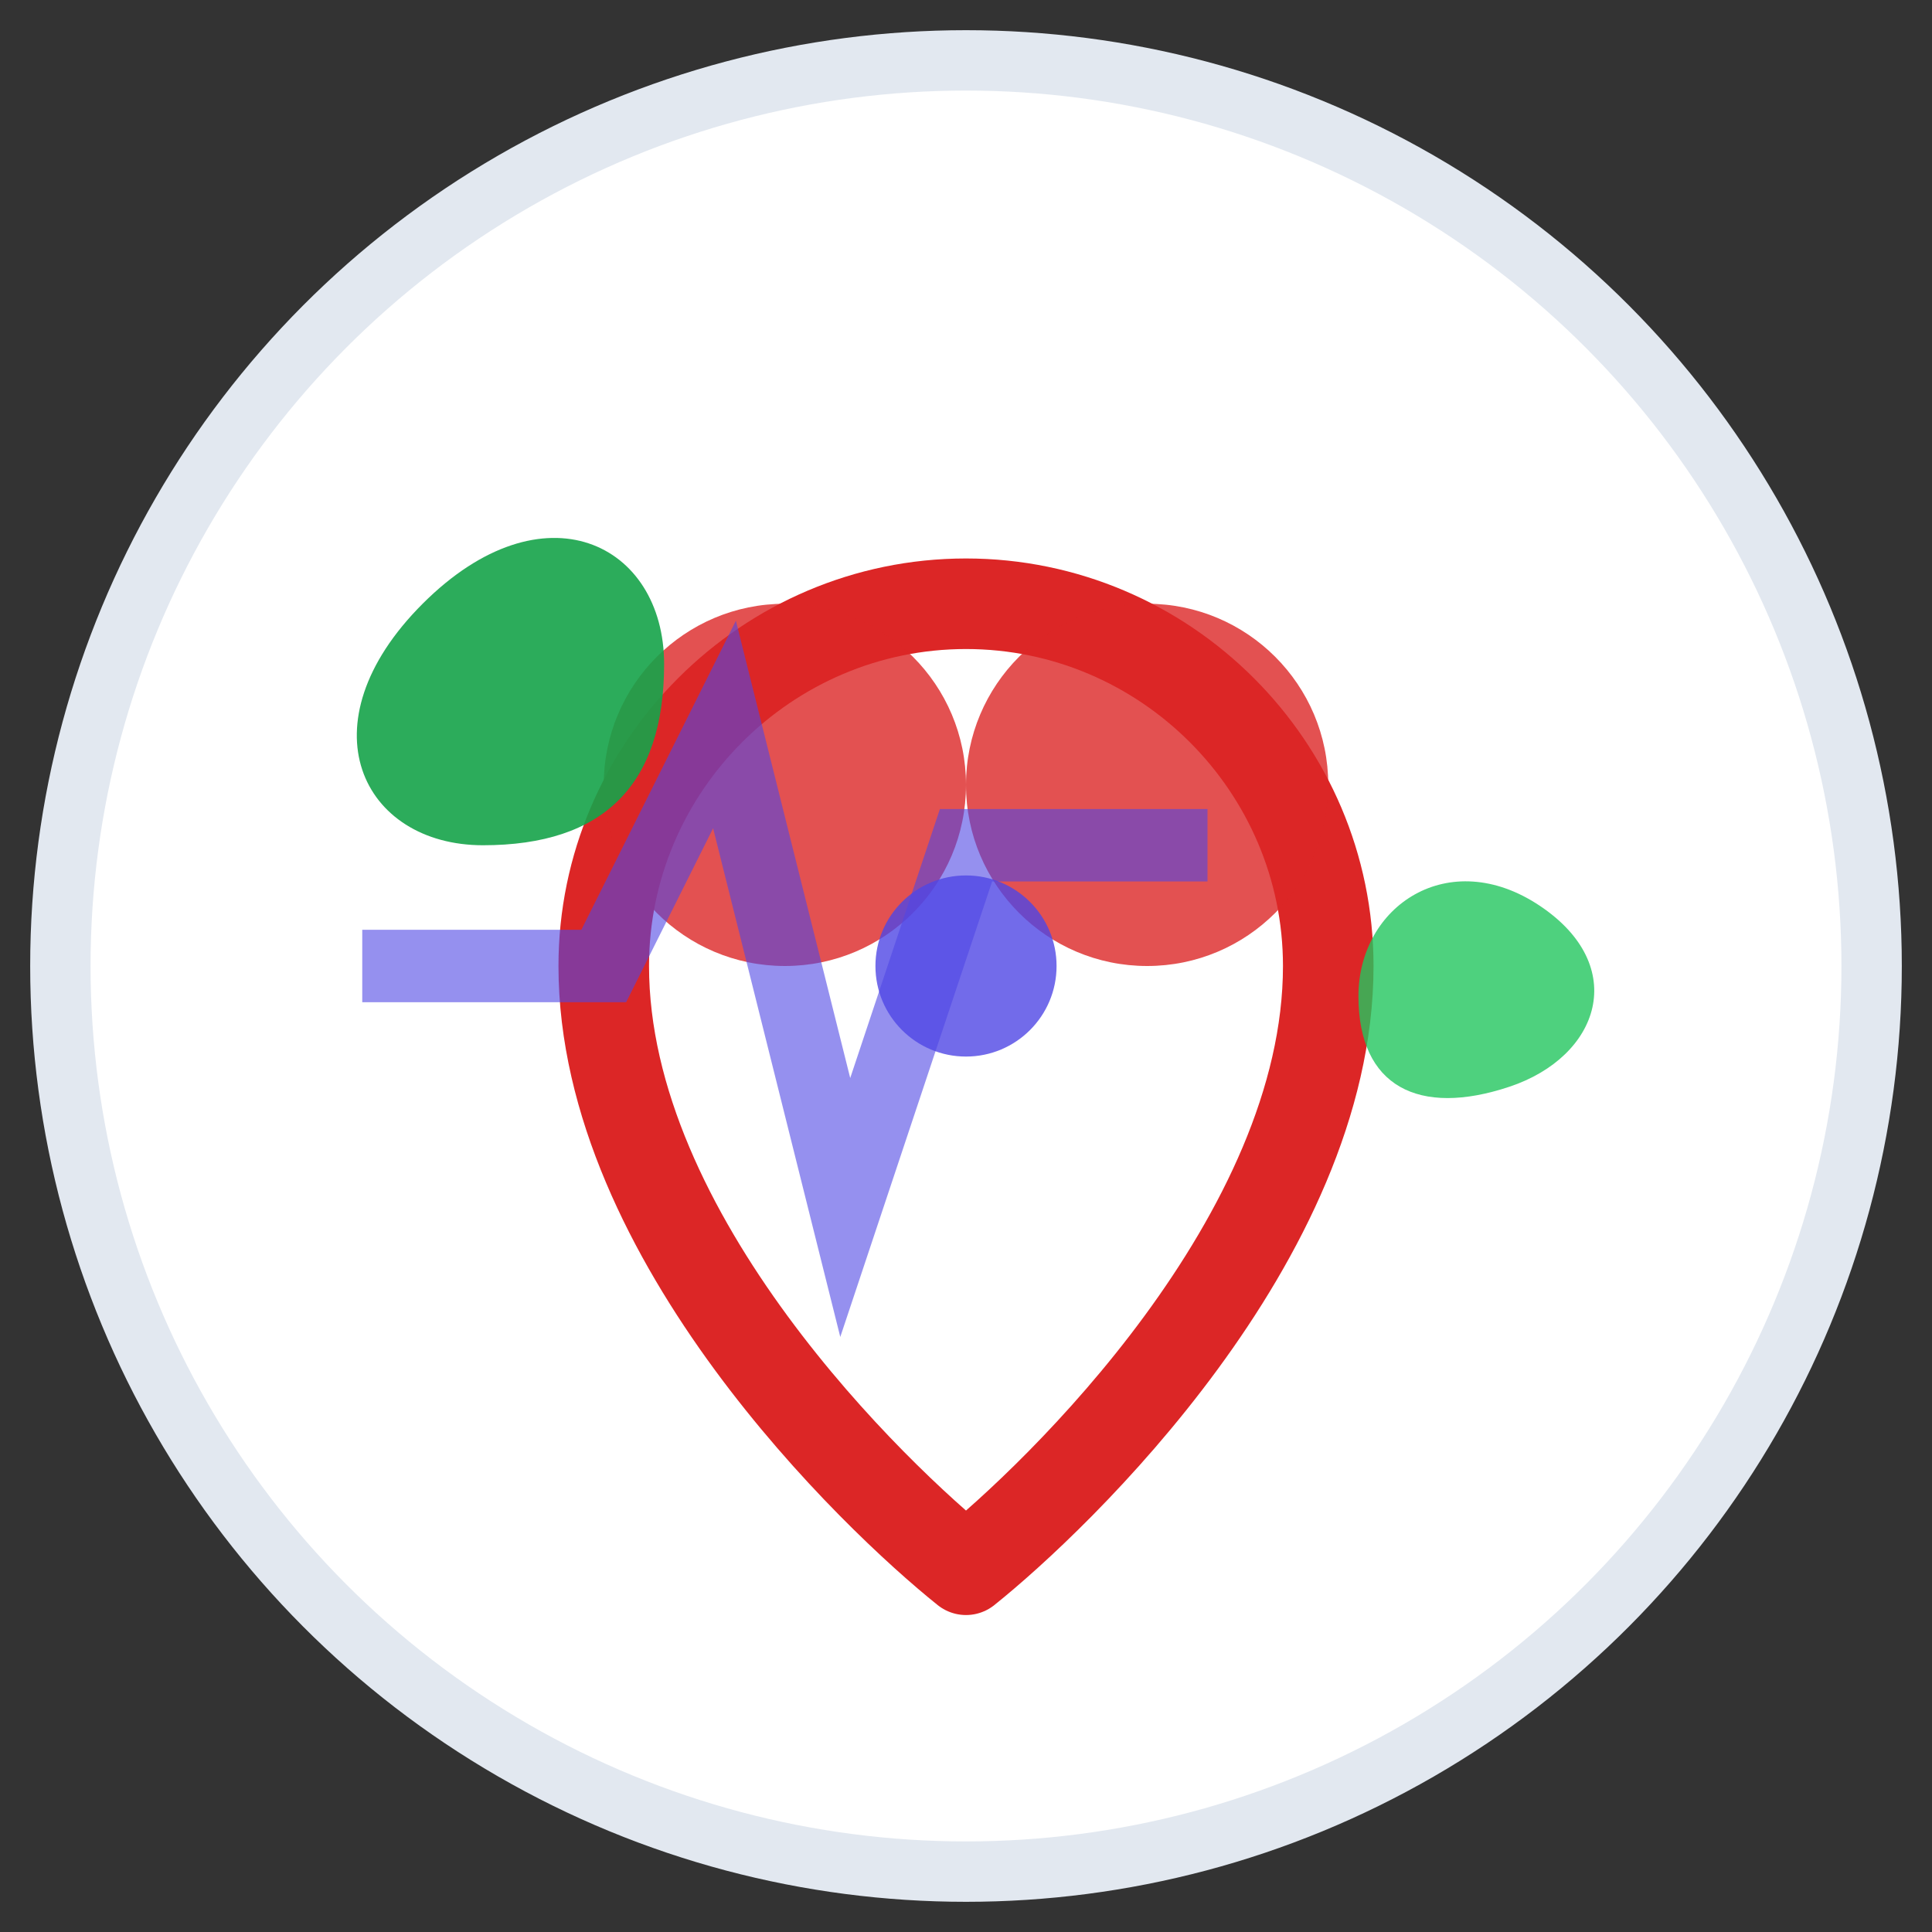 <svg xmlns="http://www.w3.org/2000/svg" viewBox="0 0 32 32" width="32" height="32">
  <rect x="0" y="0" width="32" height="32" fill="#333333" stroke="none"/>
  <!-- Background circle -->
  <circle cx="16" cy="16" r="15" fill="#ffffff" stroke="#e2e8f0" stroke-width="1"/>
  
  <!-- Heart shape -->
  <path d="M16 26c-1.5-1.2-6-5.5-6-10 0-3.3 2.7-6 6-6s6 2.7 6 6c0 4.5-4.5 8.8-6 10z" 
        fill="none" stroke="#dc2626" stroke-width="1.5" stroke-linejoin="round"/>
  
  <!-- Left heart lobe -->
  <circle cx="13" cy="13" r="3" fill="#dc2626" opacity="0.8"/>
  
  <!-- Right heart lobe -->
  <circle cx="19" cy="13" r="3" fill="#dc2626" opacity="0.8"/>
  
  <!-- Natural leaf element -->
  <path d="M8 14c-2 0-3-2-1-4s4-1 4 1-1 3-3 3z" 
        fill="#16a34a" opacity="0.9"/>
  
  <!-- Small leaf accent -->
  <path d="M25 18c1.5-0.5 2-2 0.5-3s-3 0-3 1.5 1 2 2.5 1.5z" 
        fill="#22c55e" opacity="0.8"/>
  
  <!-- Pulse line (minimal) -->
  <path d="M6 16h4l2-4 2 8 2-6h4" 
        fill="none" stroke="#4f46e5" stroke-width="1.2" opacity="0.6"/>
  
  <!-- Central dot for balance -->
  <circle cx="16" cy="16" r="1.5" fill="#4f46e5" opacity="0.8"/>
</svg>